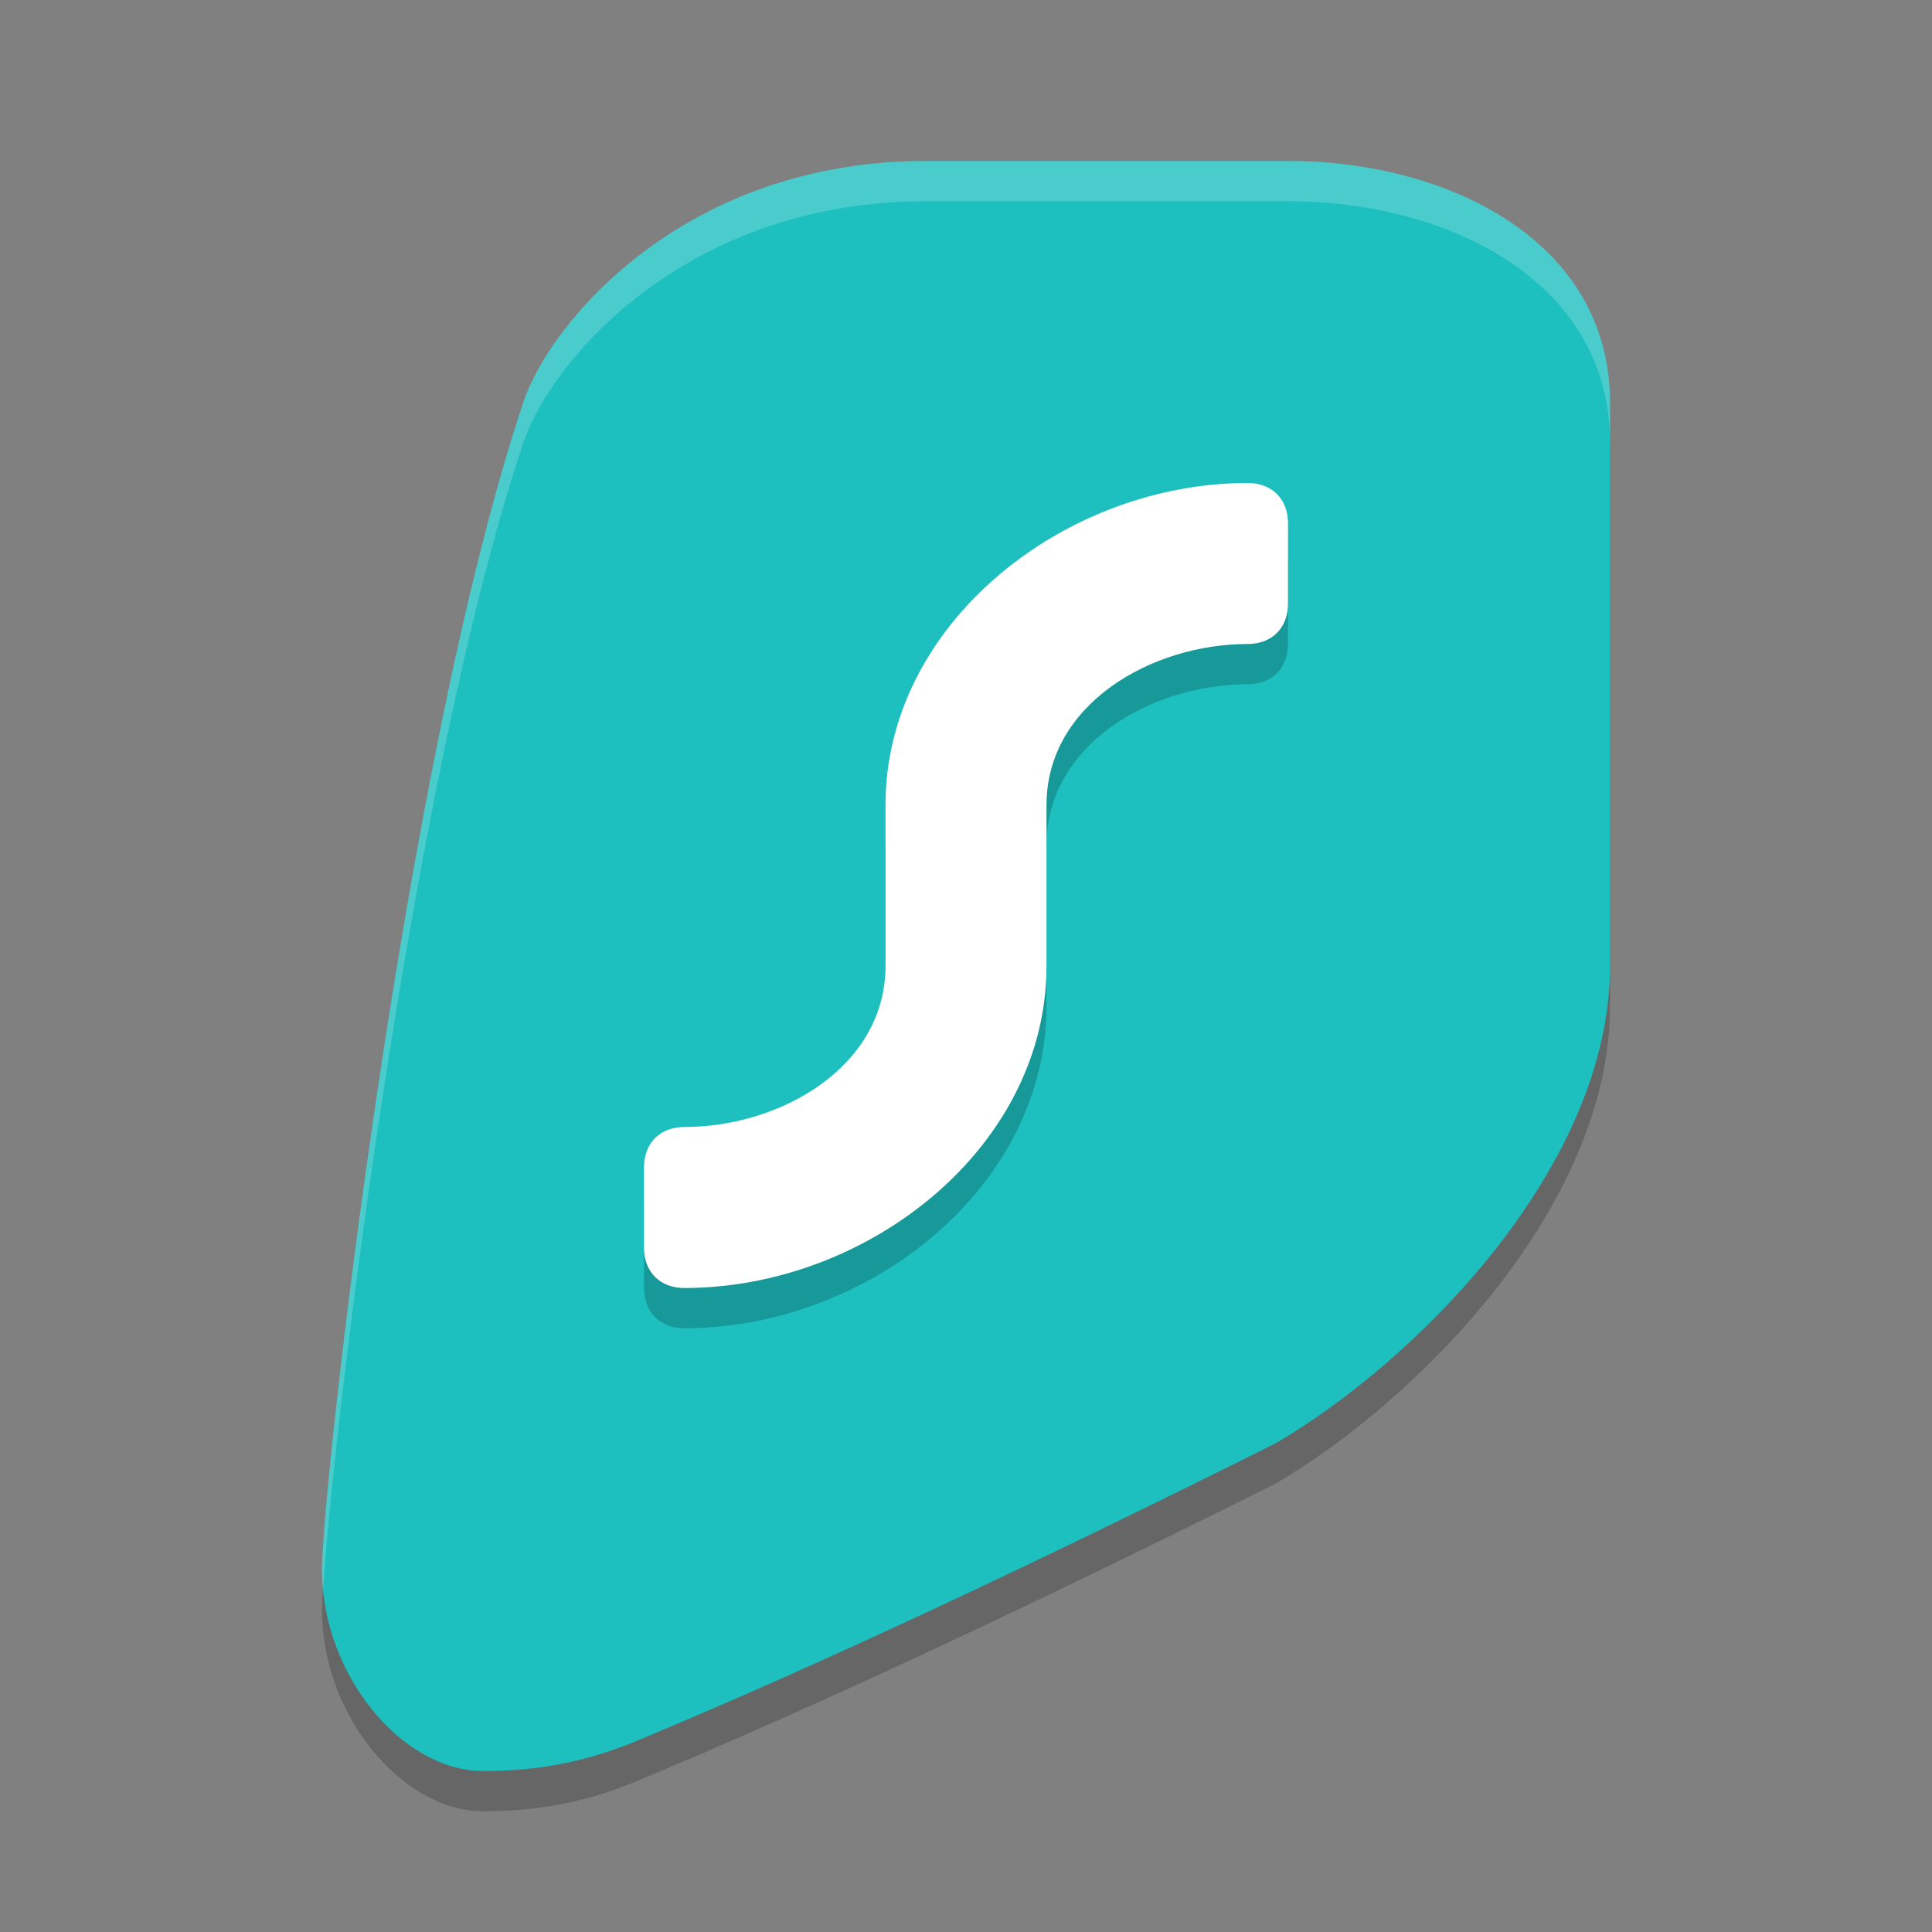 <svg xmlns="http://www.w3.org/2000/svg" width="48" height="48" version="1.1">
 <rect width="100%" height="100%" fill="#808080" stroke="none"/>
 <path style="opacity:0.2" d="M 32,5 H 22.94 C 17,5 13.71,9.11 13,11 9.89,20.39 8,37.87 8,40 8,42.62 10,45 12,45 13.04,45 14.31,44.88 15.8,44.26 20.49,42.31 25.97,39.72 31.69,36.86 35.17,34.83 40,30 40,25 V 11 C 40,7 36,5 32,5 Z"/>
 <path style="fill:#1ebfbf" d="M 32,4 H 23 C 17,4 13.66,8.01 13,10 10,19 8,37 8,39 8,41.62 10,44 12,44 13.04,44 14.31,43.88 15.8,43.26 20.49,41.31 25.97,38.72 31.69,35.86 35.17,33.83 40,29 40,24 V 10 C 40,6 36,4 32,4 Z"/>
 <path style="opacity:0.2" d="M 32,14 C 32,13.4 31.6,13 31,13 26.43,13 22,16.5 22,21 V 25 C 22,27.5 19.4,29 17,29 16.4,29 16,29.4 16,30 V 32 C 16,32.6 16.4,33 17,33 21.57,33 26,29.5 26,25 V 21 C 26,18.5 28.6,17 31,17 31.6,17 32,16.6 32,16 Z"/>
 <path style="fill:#ffffff" d="M 32,13 C 32,12.4 31.6,12 31,12 26.43,12 22,15.5 22,20 V 24 C 22,26.5 19.4,28 17,28 16.4,28 16,28.4 16,29 V 31 C 16,31.6 16.4,32 17,32 21.57,32 26,28.5 26,24 V 20 C 26,17.5 28.6,16 31,16 31.6,16 32,15.6 32,15 Z"/>
 <path style="fill:#ffffff;opacity:0.2" d="M 23 4 C 17 4 13.66 8.01 13 10 C 10 19 8 37 8 39 C 8 39.179 8.011 39.357 8.029 39.533 C 8.182 36.418 10.121 19.638 13 11 C 13.66 9.01 17 5 23 5 L 32 5 C 36 5 40 7 40 11 L 40 10 C 40 6 36 4 32 4 L 23 4 z"/>
</svg>
